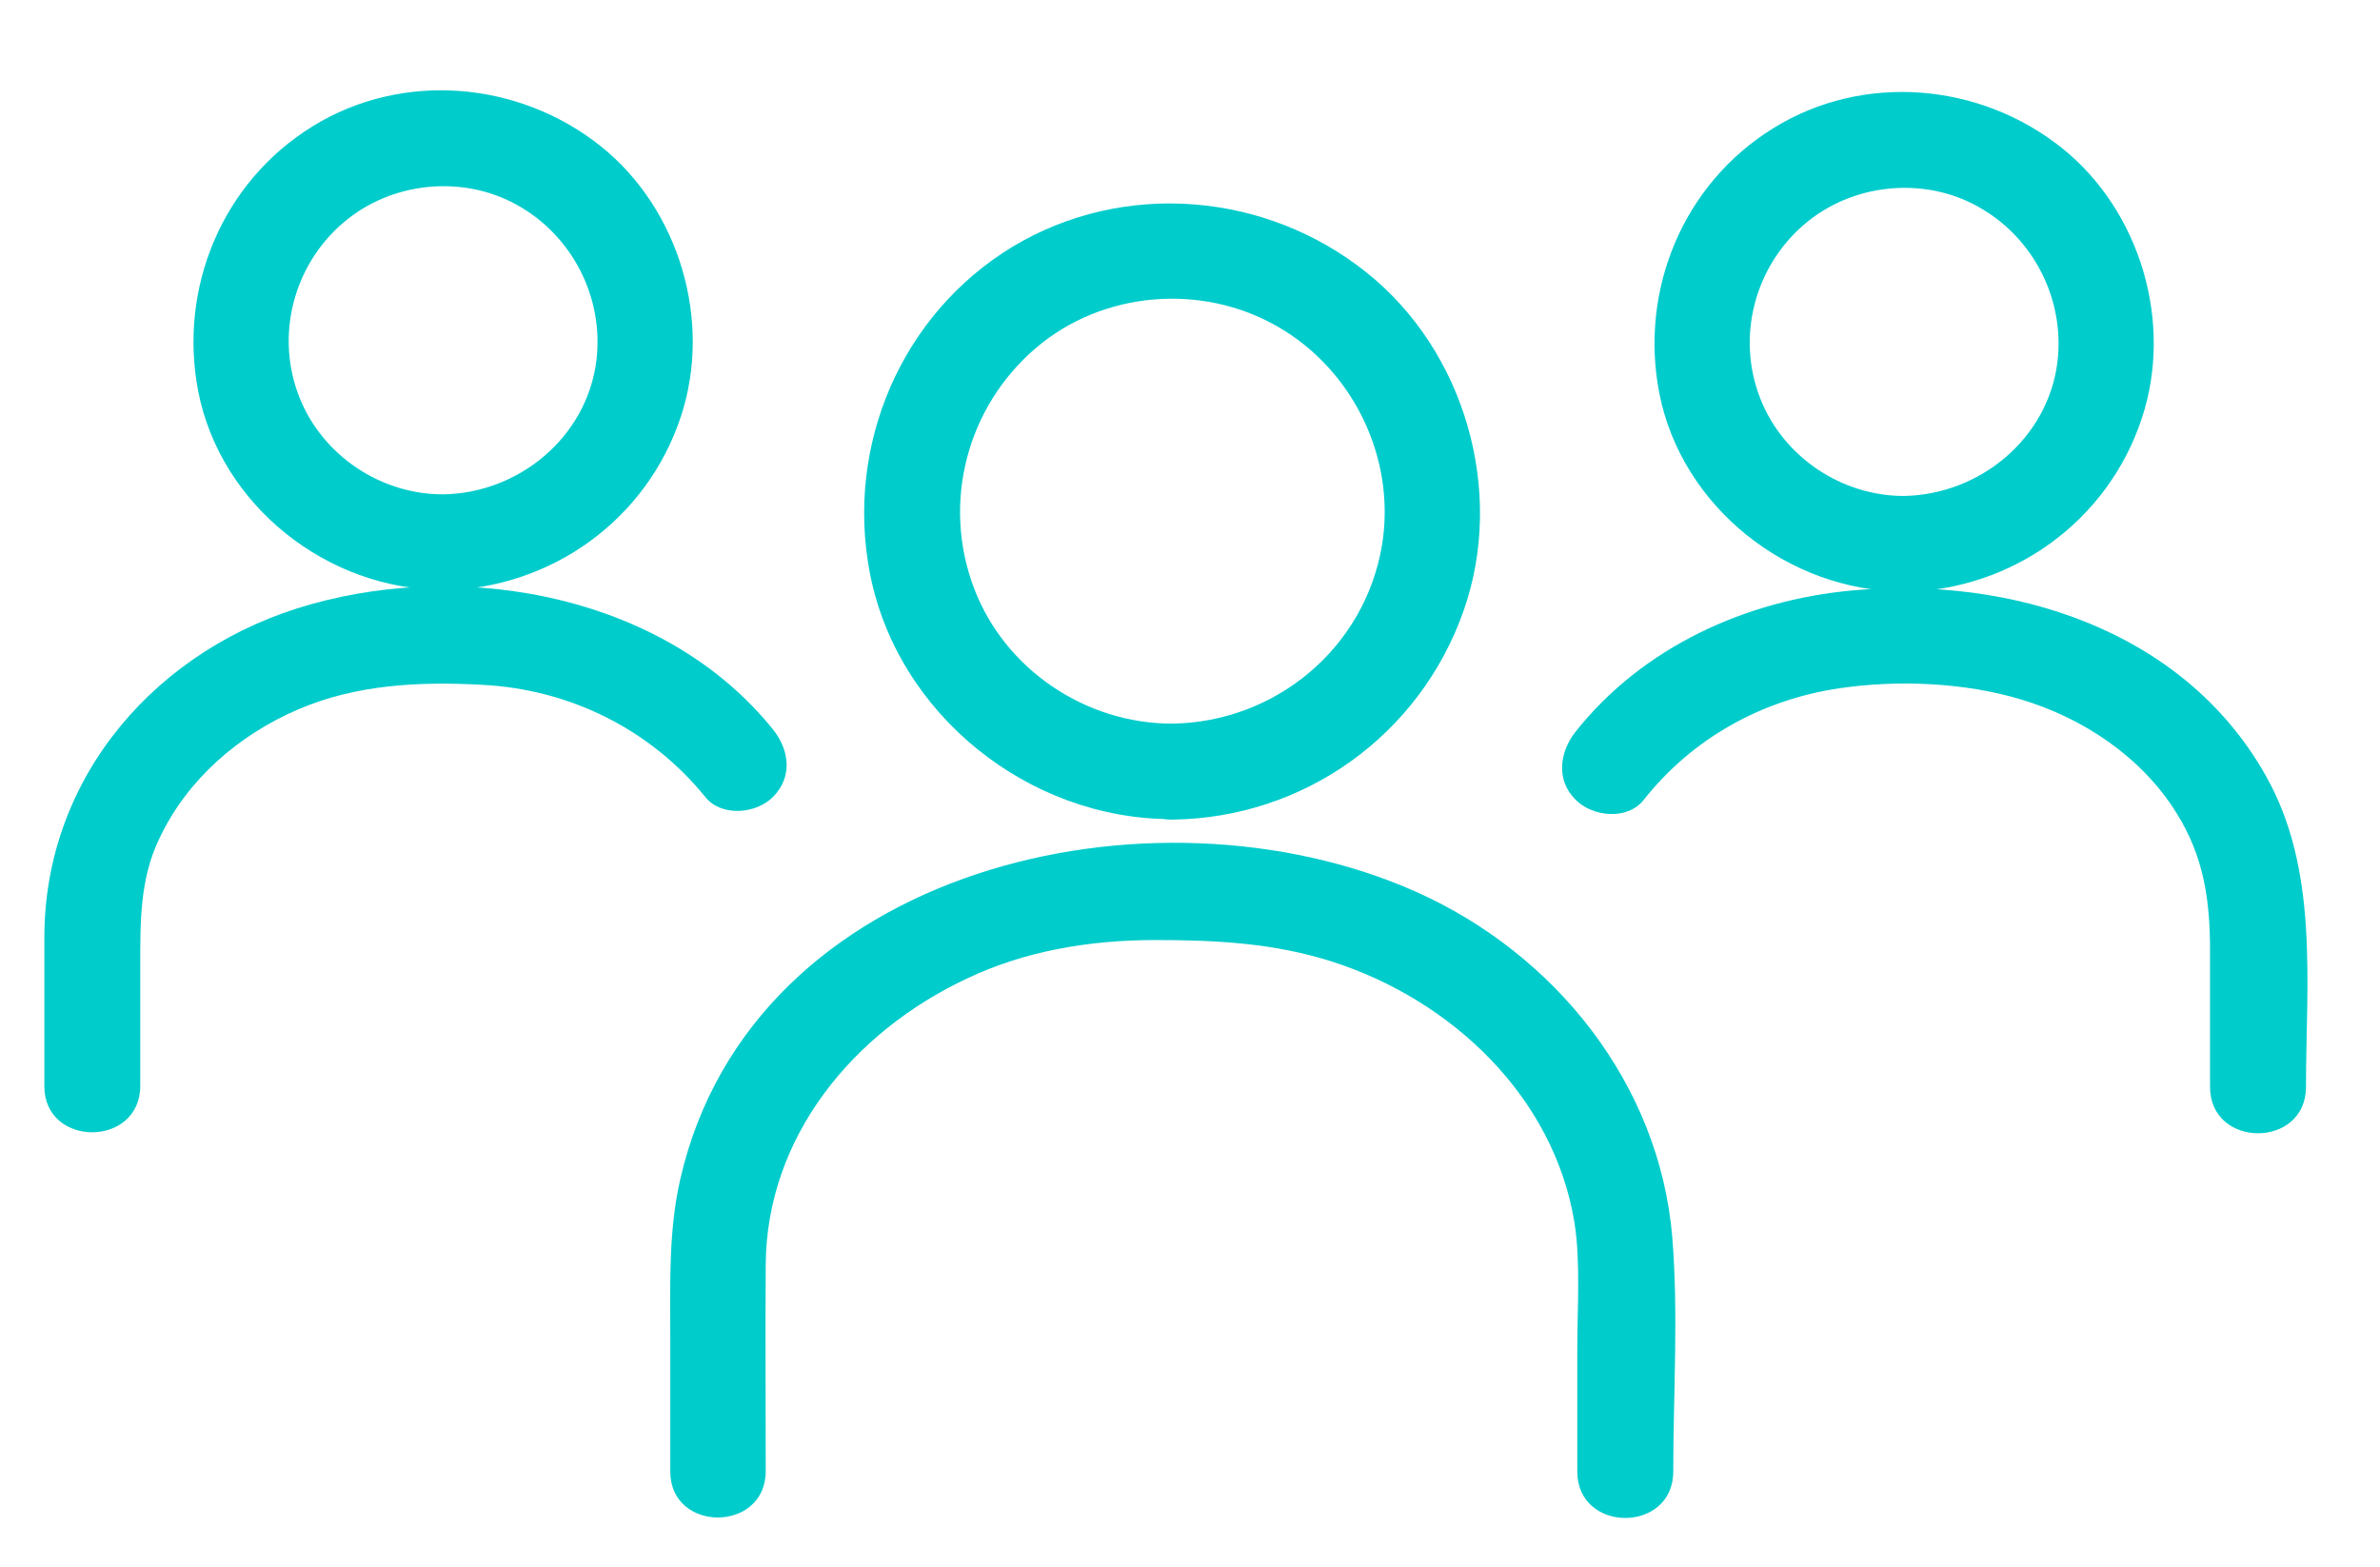 <svg width="41" height="27" viewBox="0 0 41 27" fill="none" xmlns="http://www.w3.org/2000/svg">
<path d="M20.191 12.466C18.703 12.466 17.307 11.533 16.778 10.128C16.224 8.665 16.654 7.013 17.844 5.996C18.992 5.013 20.703 4.873 22.008 5.625C23.306 6.368 24.049 7.889 23.81 9.376C23.52 11.161 21.975 12.442 20.191 12.466C19.125 12.483 19.125 14.136 20.191 14.119C22.463 14.094 24.462 12.665 25.215 10.516C25.933 8.467 25.239 6.046 23.537 4.691C21.81 3.311 19.356 3.096 17.439 4.253C15.522 5.418 14.563 7.674 14.985 9.872C15.456 12.309 17.72 14.111 20.182 14.111C21.256 14.119 21.256 12.466 20.191 12.466Z" fill="#00CCCC"/>
<path d="M13.191 25.342C13.191 24.152 13.183 22.97 13.191 21.78C13.208 19.59 14.687 17.781 16.662 16.855C17.67 16.376 18.785 16.194 19.901 16.194C20.942 16.194 21.942 16.244 22.95 16.566C25.007 17.227 26.767 18.888 27.123 21.061C27.23 21.731 27.172 22.532 27.172 23.243C27.172 23.945 27.172 24.648 27.172 25.35C27.172 26.416 28.825 26.416 28.825 25.35C28.825 24.011 28.916 22.64 28.808 21.309C28.585 18.665 26.784 16.426 24.388 15.36C19.868 13.352 12.96 14.914 11.72 20.309C11.514 21.21 11.547 22.119 11.547 23.036C11.547 23.805 11.547 24.573 11.547 25.342C11.539 26.408 13.191 26.408 13.191 25.342Z" fill="#00CCCC"/>
<path d="M7.63 8.516C6.556 8.516 5.556 7.847 5.159 6.847C4.738 5.789 5.052 4.574 5.911 3.839C6.738 3.128 7.969 3.005 8.911 3.533C9.861 4.062 10.406 5.128 10.274 6.211C10.109 7.533 8.936 8.499 7.63 8.516C6.564 8.533 6.564 10.185 7.63 10.169C9.497 10.136 11.142 8.954 11.729 7.177C12.274 5.533 11.704 3.608 10.357 2.525C8.944 1.393 6.928 1.22 5.382 2.178C3.829 3.137 3.069 4.963 3.416 6.748C3.804 8.714 5.647 10.16 7.63 10.16C8.688 10.169 8.696 8.516 7.63 8.516Z" fill="#00CCCC"/>
<path d="M2.416 18.705C2.416 18.019 2.416 17.341 2.416 16.656C2.416 15.871 2.408 15.143 2.747 14.441C3.226 13.425 4.118 12.656 5.143 12.218C6.143 11.789 7.234 11.739 8.3 11.797C9.803 11.871 11.2 12.557 12.15 13.73C12.431 14.078 13.026 14.02 13.315 13.73C13.662 13.383 13.596 12.912 13.315 12.565C11.481 10.285 8.093 9.64 5.358 10.409C2.722 11.144 0.764 13.367 0.764 16.151C0.764 17.003 0.764 17.862 0.764 18.713C0.764 19.771 2.416 19.771 2.416 18.705Z" fill="#00CCCC"/>
<path d="M32.799 8.544C31.725 8.544 30.725 7.875 30.328 6.875C29.907 5.817 30.221 4.603 31.08 3.867C31.907 3.157 33.138 3.033 34.08 3.562C35.03 4.091 35.575 5.156 35.443 6.239C35.278 7.553 34.113 8.52 32.799 8.544C31.733 8.561 31.733 10.213 32.799 10.197C34.666 10.164 36.311 8.982 36.897 7.206C37.443 5.561 36.873 3.636 35.526 2.554C34.113 1.422 32.097 1.248 30.551 2.207C28.998 3.165 28.238 4.991 28.585 6.776C28.973 8.743 30.816 10.189 32.799 10.189C33.865 10.197 33.865 8.544 32.799 8.544Z" fill="#00CCCC"/>
<path d="M28.314 13.782C29.148 12.724 30.346 12.055 31.685 11.857C32.693 11.708 33.842 11.757 34.808 12.047C35.891 12.369 36.899 13.046 37.494 14.005C37.965 14.757 38.072 15.501 38.072 16.377C38.072 17.161 38.072 17.946 38.072 18.723C38.072 19.789 39.725 19.789 39.725 18.723C39.725 16.914 39.956 14.98 39.022 13.344C37.601 10.84 34.643 9.923 31.916 10.171C30.082 10.336 28.297 11.146 27.14 12.608C26.867 12.956 26.801 13.435 27.14 13.774C27.429 14.071 28.032 14.137 28.314 13.782Z" fill="#00CCCC"/>
</svg>
